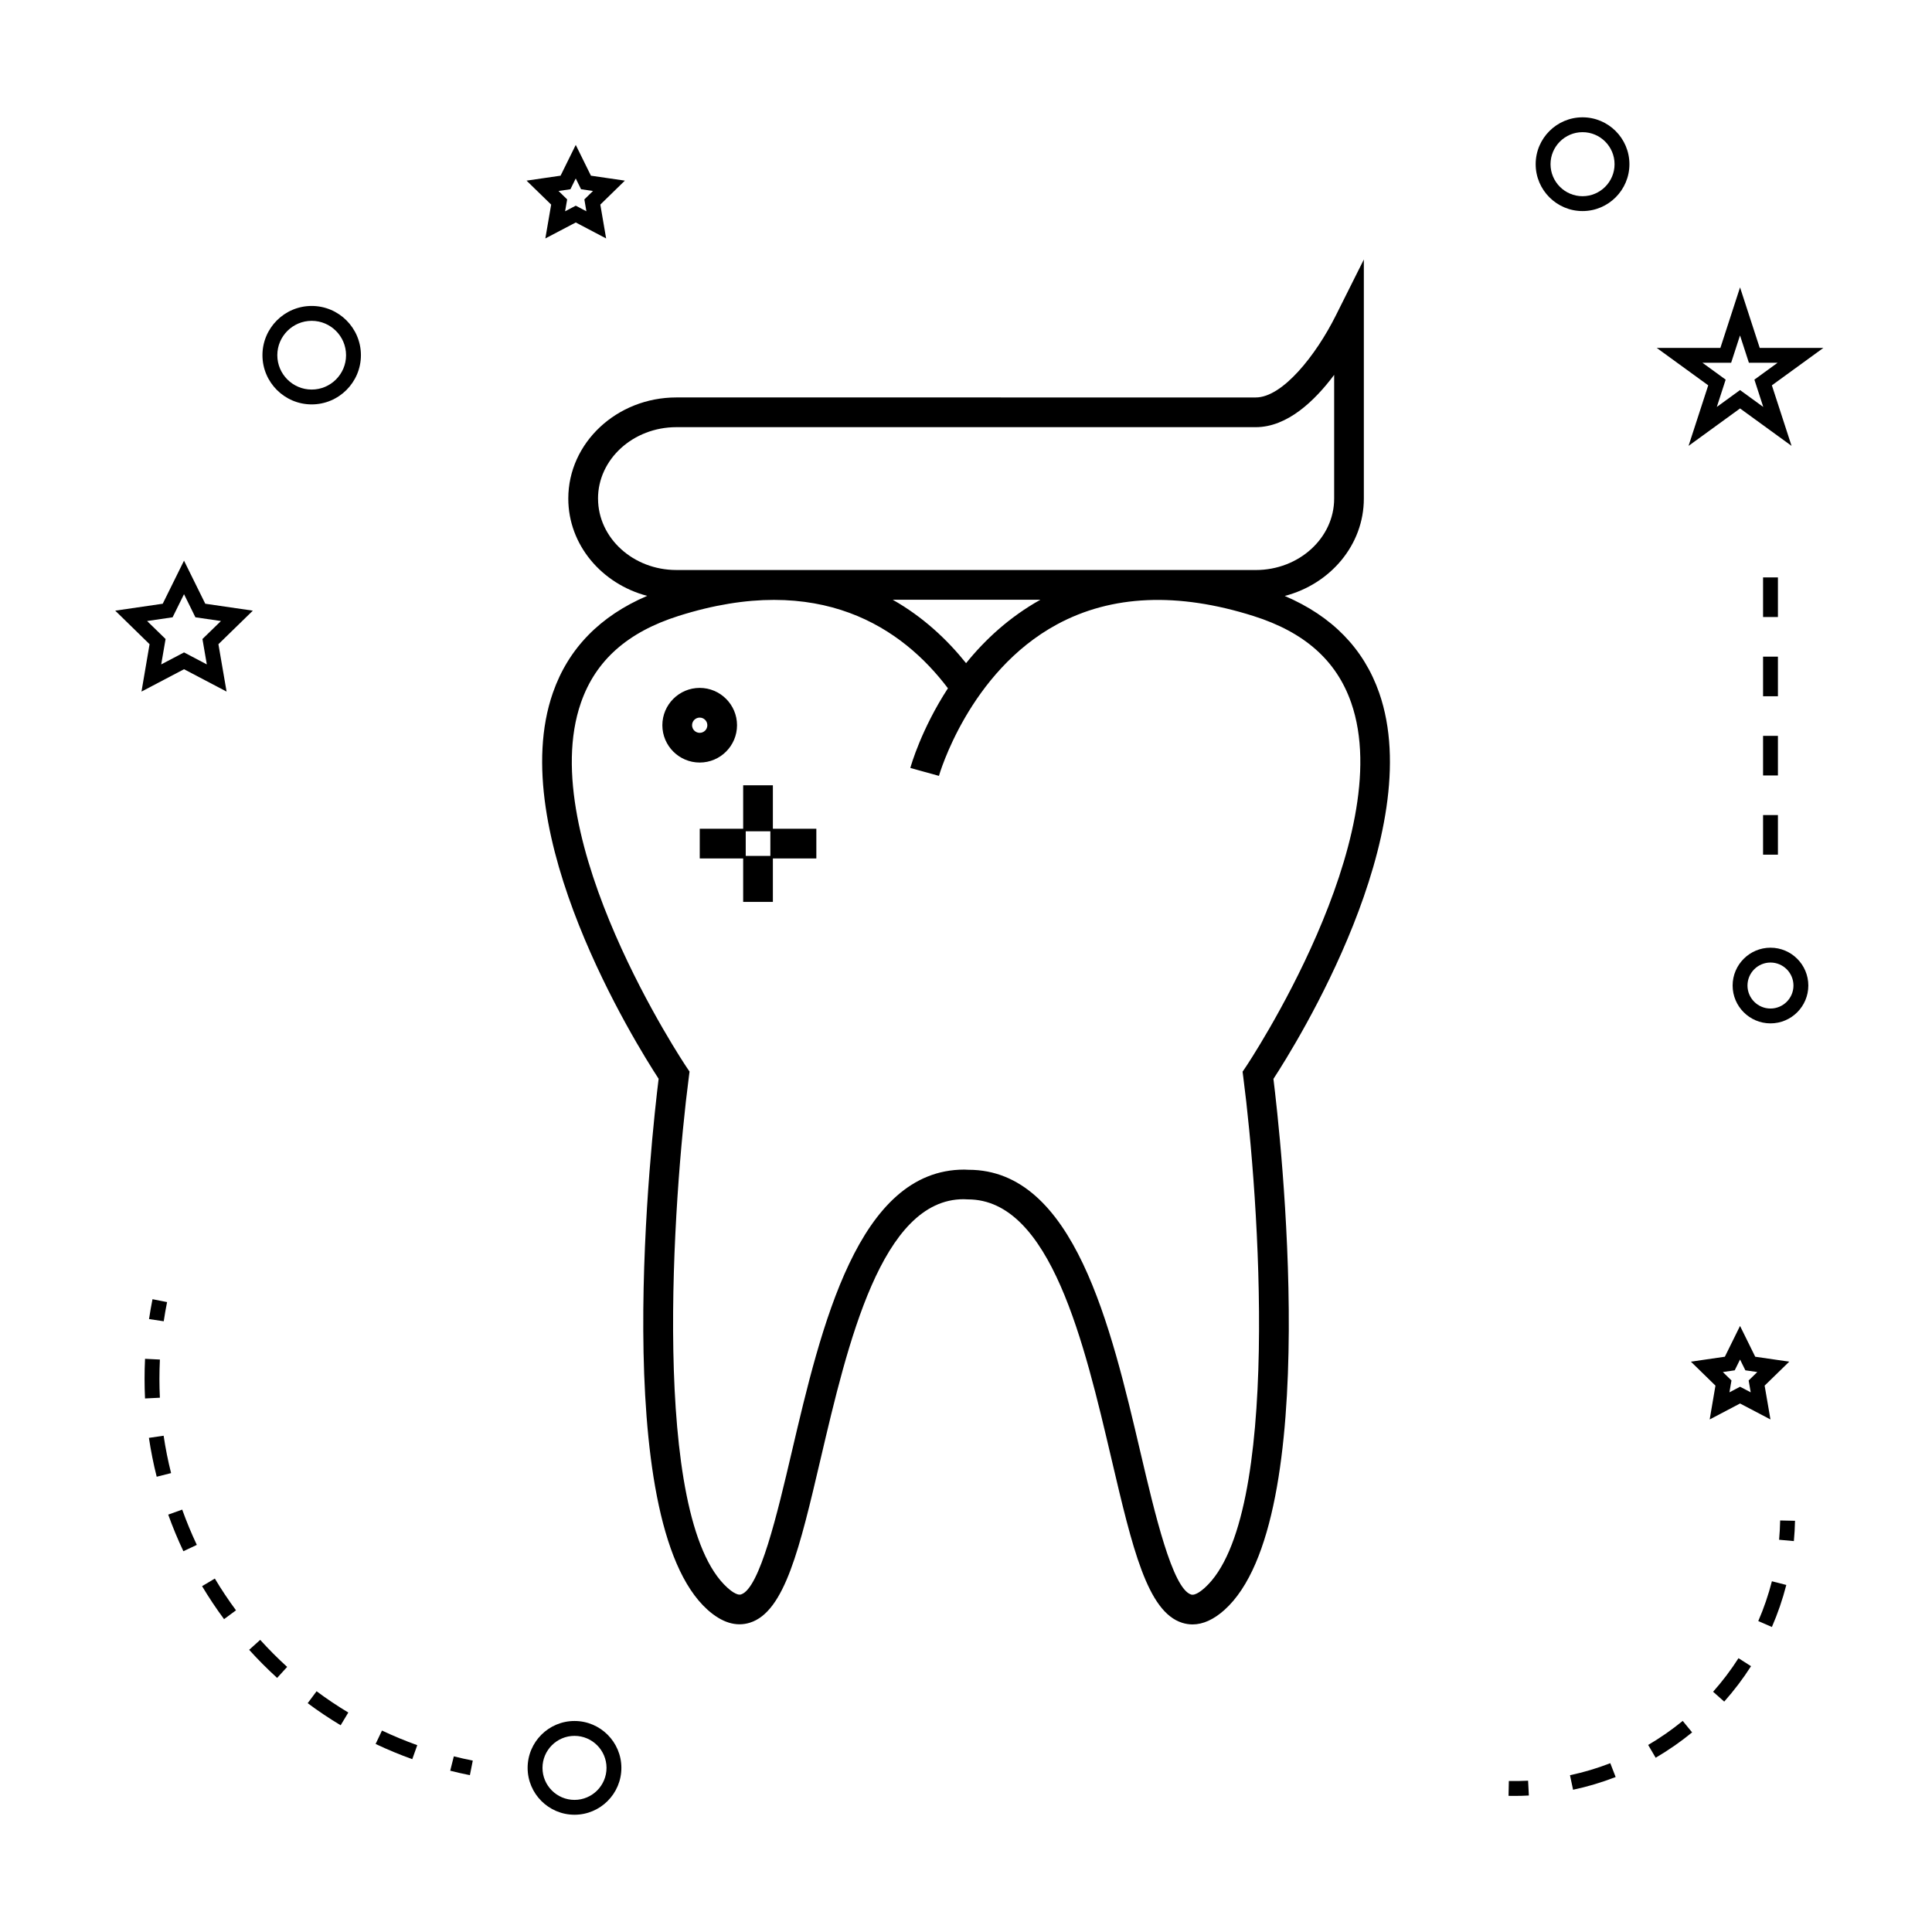 <?xml version="1.0" encoding="UTF-8"?>
<!-- Uploaded to: ICON Repo, www.svgrepo.com, Generator: ICON Repo Mixer Tools -->
<svg fill="#000000" width="800px" height="800px" version="1.1" viewBox="144 144 512 512" xmlns="http://www.w3.org/2000/svg">
 <g>
  <path d="m509.51 327.64c-4.094-11.746-12.512-20.367-25.043-25.703 12.074-3.152 20.965-13.508 20.965-25.801v-63.363l-7.457 14.898c-5.215 10.434-14.074 21.66-21.188 21.66l-153.54-0.004c-15.797 0-28.645 12.023-28.645 26.801 0 12.27 8.863 22.613 20.902 25.785-12.5 5.348-20.898 13.953-24.984 25.684-12.91 37.055 21.965 92.988 28.023 102.29-1.746 14.16-13.418 116.97 12.945 140.7 3.816 3.426 7.59 4.594 11.242 3.441 9.242-2.891 13.219-19.859 18.727-43.348 7.195-30.684 16.148-68.871 37.902-68.875l1.148 0.047c21.914 0 30.867 38.18 38.062 68.863 5.512 23.484 9.488 40.453 18.727 43.348 0.906 0.285 1.82 0.426 2.738 0.426 2.781 0 5.633-1.297 8.496-3.871 26.359-23.727 14.688-126.54 12.941-140.7 6.07-9.301 40.938-65.238 28.031-102.29zm-207.03-51.508c0-10.438 9.316-18.93 20.773-18.93h153.54c8.328 0 15.594-6.922 20.773-13.859v32.789c0 10.438-9.316 18.93-20.773 18.93h-126.16l-2.949-0.004h-24.426c-11.453 0.008-20.77-8.484-20.77-18.926zm117.24 26.805c-8.234 4.594-14.719 10.633-19.699 16.809-5.008-6.25-11.418-12.266-19.445-16.809zm54.406 123.84-0.828 1.234 0.188 1.48c4.106 31.379 10.262 116.86-10.211 135.29-0.723 0.652-2.5 2.141-3.617 1.789-4.949-1.555-9.645-21.555-13.414-37.633-7.828-33.383-17.582-74.938-45.57-74.93l-1.148-0.047c-28.148 0-37.902 41.555-45.73 74.941-3.769 16.074-8.461 36.086-13.414 37.641-1.129 0.355-2.898-1.141-3.617-1.789-20.477-18.43-14.32-103.91-10.219-135.29l0.188-1.48-0.828-1.234c-0.41-0.598-40.477-60.578-27.945-96.543 3.894-11.188 12.359-18.699 25.871-22.98 37.512-11.871 59.375 3.297 71.379 19.176-7.043 10.816-9.777 20.426-9.965 21.117l7.582 2.098c0.078-0.273 7.902-27.488 31.277-40.137 14.465-7.828 32.004-8.586 52.102-2.219 13.508 4.273 21.973 11.785 25.871 22.969 12.523 35.934-27.539 95.949-27.949 96.551z"/>
  <path d="m339.32 336.19c0-5.453-4.441-9.891-9.891-9.891-5.457 0-9.898 4.441-9.898 9.891 0 5.453 4.441 9.891 9.898 9.891 5.457 0.004 9.891-4.438 9.891-9.891zm-11.914 0c0-1.113 0.906-2.019 2.027-2.019 1.113 0 2.019 0.906 2.019 2.019 0 1.113-0.906 2.019-2.019 2.019-1.117 0.004-2.027-0.906-2.027-2.019z"/>
  <path d="m348.82 352.11h-7.871v11.516h-11.508v7.871h11.508v11.516h7.871v-11.516h11.52v-7.871h-11.52zm-0.668 18.715h-6.527v-6.527h6.527z"/>
  <path d="m296.25 600.08c-6.856 0-12.422 5.574-12.422 12.422s5.574 12.422 12.422 12.422 12.422-5.574 12.422-12.422-5.57-12.422-12.422-12.422zm0 20.91c-4.68 0-8.484-3.809-8.484-8.484 0-4.676 3.809-8.484 8.484-8.484 4.676 0 8.484 3.809 8.484 8.484 0 4.672-3.805 8.484-8.484 8.484z"/>
  <path d="m192.77 321.35 11.277 5.926-2.164-12.555 9.121-8.891-12.605-1.836-5.633-11.414-5.641 11.414-12.59 1.836 9.105 8.891-2.144 12.555zm-9.789-12.773 6.758-0.988 3.027-6.125 3.019 6.125 6.766 0.988-4.902 4.769 1.16 6.727-6.039-3.176-6.047 3.176 1.156-6.727z"/>
  <path d="m288.52 207.19 8.062-4.234 8.047 4.234-1.539-8.969 6.508-6.352-8.996-1.312-4.023-8.156-4.023 8.156-9.016 1.312 6.523 6.352zm6.648-13.039 1.41-2.856 1.41 2.856 3.164 0.461-2.289 2.231 0.535 3.148-2.816-1.484-2.824 1.484 0.547-3.148-2.293-2.231z"/>
  <path d="m605.13 515.94 8.062 4.231-1.547-8.965 6.523-6.352-9.016-1.309-4.023-8.16-4.023 8.16-9 1.309 6.508 6.352-1.531 8.965zm-1.41-8.793 1.41-2.859 1.41 2.859 3.164 0.457-2.293 2.231 0.547 3.144-2.824-1.48-2.816 1.48 0.539-3.144-2.289-2.231z"/>
  <path d="m605.13 220.16-5.211 16.039h-16.867l13.648 9.918-5.215 16.043 13.648-9.918 13.648 9.918-5.215-16.043 13.648-9.918h-16.867zm3.805 24.449 2.348 7.238-6.156-4.477-6.156 4.477 2.348-7.238-6.156-4.477h7.609l2.352-7.242 2.352 7.242h7.609z"/>
  <path d="m563.39 175.09c-6.856 0-12.422 5.574-12.422 12.422 0 6.848 5.574 12.422 12.422 12.422 6.848 0 12.422-5.574 12.422-12.422 0-6.852-5.574-12.422-12.422-12.422zm0 20.906c-4.68 0-8.484-3.809-8.484-8.484 0-4.676 3.809-8.484 8.484-8.484 4.676-0.004 8.484 3.801 8.484 8.484 0 4.68-3.809 8.484-8.484 8.484z"/>
  <path d="m613.2 395.15c-5.535 0-10.035 4.496-10.035 10.027s4.496 10.027 10.035 10.027c5.531 0 10.023-4.496 10.023-10.027 0-5.527-4.492-10.027-10.023-10.027zm0 16.121c-3.363 0-6.098-2.734-6.098-6.094s2.734-6.094 6.098-6.094c3.359 0 6.086 2.734 6.086 6.094s-2.727 6.094-6.086 6.094z"/>
  <path d="m226.6 225.08c-7.195 0-13.047 5.852-13.047 13.047 0 7.191 5.852 13.043 13.047 13.043 7.195 0 13.047-5.852 13.047-13.043 0-7.195-5.852-13.047-13.047-13.047zm0 22.156c-5.023 0-9.109-4.082-9.109-9.105 0-5.023 4.09-9.109 9.109-9.109 5.023 0 9.109 4.09 9.109 9.109 0.004 5.023-4.086 9.105-9.109 9.105z"/>
  <path d="m263.31 613.26c1.715 0.438 3.457 0.824 5.215 1.18l0.766-3.863c-1.695-0.332-3.371-0.715-5.023-1.129z"/>
  <path d="m243.54 606.17c3.176 1.5 6.449 2.859 9.715 4.031l1.324-3.711c-3.144-1.125-6.289-2.43-9.352-3.871z"/>
  <path d="m210.03 581.22c2.336 2.586 4.828 5.09 7.41 7.445l2.656-2.914c-2.492-2.273-4.894-4.688-7.141-7.168z"/>
  <path d="m187.36 524.48-3.894 0.57c0.52 3.469 1.207 6.934 2.059 10.301l3.816-0.965c-0.82-3.231-1.48-6.57-1.98-9.906z"/>
  <path d="m225.54 595.36c2.785 2.078 5.727 4.047 8.734 5.852l2.031-3.375c-2.902-1.742-5.731-3.637-8.406-5.637z"/>
  <path d="m188.58 545.39c1.18 3.285 2.523 6.551 4.019 9.699l3.559-1.68c-1.434-3.035-2.734-6.176-3.871-9.348z"/>
  <path d="m186.25 509.43c0-1.707 0.043-3.41 0.125-5.137l-3.938-0.195c-0.09 1.785-0.125 3.562-0.125 5.332 0 1.727 0.043 3.453 0.121 5.176l3.938-0.195c-0.082-1.652-0.121-3.316-0.121-4.981z"/>
  <path d="m197.55 564.35c1.785 2.981 3.746 5.926 5.824 8.738l3.168-2.336c-2.012-2.719-3.894-5.547-5.609-8.418z"/>
  <path d="m187.39 494.15c0.25-1.691 0.547-3.387 0.887-5.082l-3.863-0.766c-0.348 1.758-0.656 3.512-0.918 5.266z"/>
  <path d="m615.48 552.05 3.914 0.355c0.164-1.777 0.27-3.574 0.305-5.379l-3.938-0.086c-0.039 1.719-0.129 3.418-0.281 5.109z"/>
  <path d="m580.78 606.43 1.988 3.391c3.391-1.984 6.644-4.246 9.66-6.719l-2.492-3.043c-2.863 2.344-5.938 4.492-9.156 6.371z"/>
  <path d="m560.06 614.45 0.82 3.852c3.824-0.812 7.613-1.945 11.285-3.371l-1.422-3.668c-3.473 1.352-7.07 2.422-10.684 3.188z"/>
  <path d="m609.96 573.6 3.609 1.57c1.559-3.586 2.844-7.332 3.82-11.141l-3.816-0.977c-0.926 3.606-2.137 7.156-3.613 10.547z"/>
  <path d="m597.99 592.33 2.945 2.613c2.609-2.934 5-6.086 7.106-9.383l-3.32-2.121c-2 3.121-4.262 6.113-6.731 8.891z"/>
  <path d="m543.86 615.98-0.082 3.938c0.523 0.012 1.039 0.016 1.562 0.016 1.285 0 2.562-0.031 3.824-0.105l-0.203-3.926c-1.68 0.09-3.398 0.109-5.102 0.078z"/>
  <path d="m611.23 360h3.938v10.496h-3.938z"/>
  <path d="m611.23 318.02h3.938v10.496h-3.938z"/>
  <path d="m611.23 297.02h3.938v10.496h-3.938z"/>
  <path d="m611.23 339.01h3.938v10.496h-3.938z"/>
 </g>
</svg>